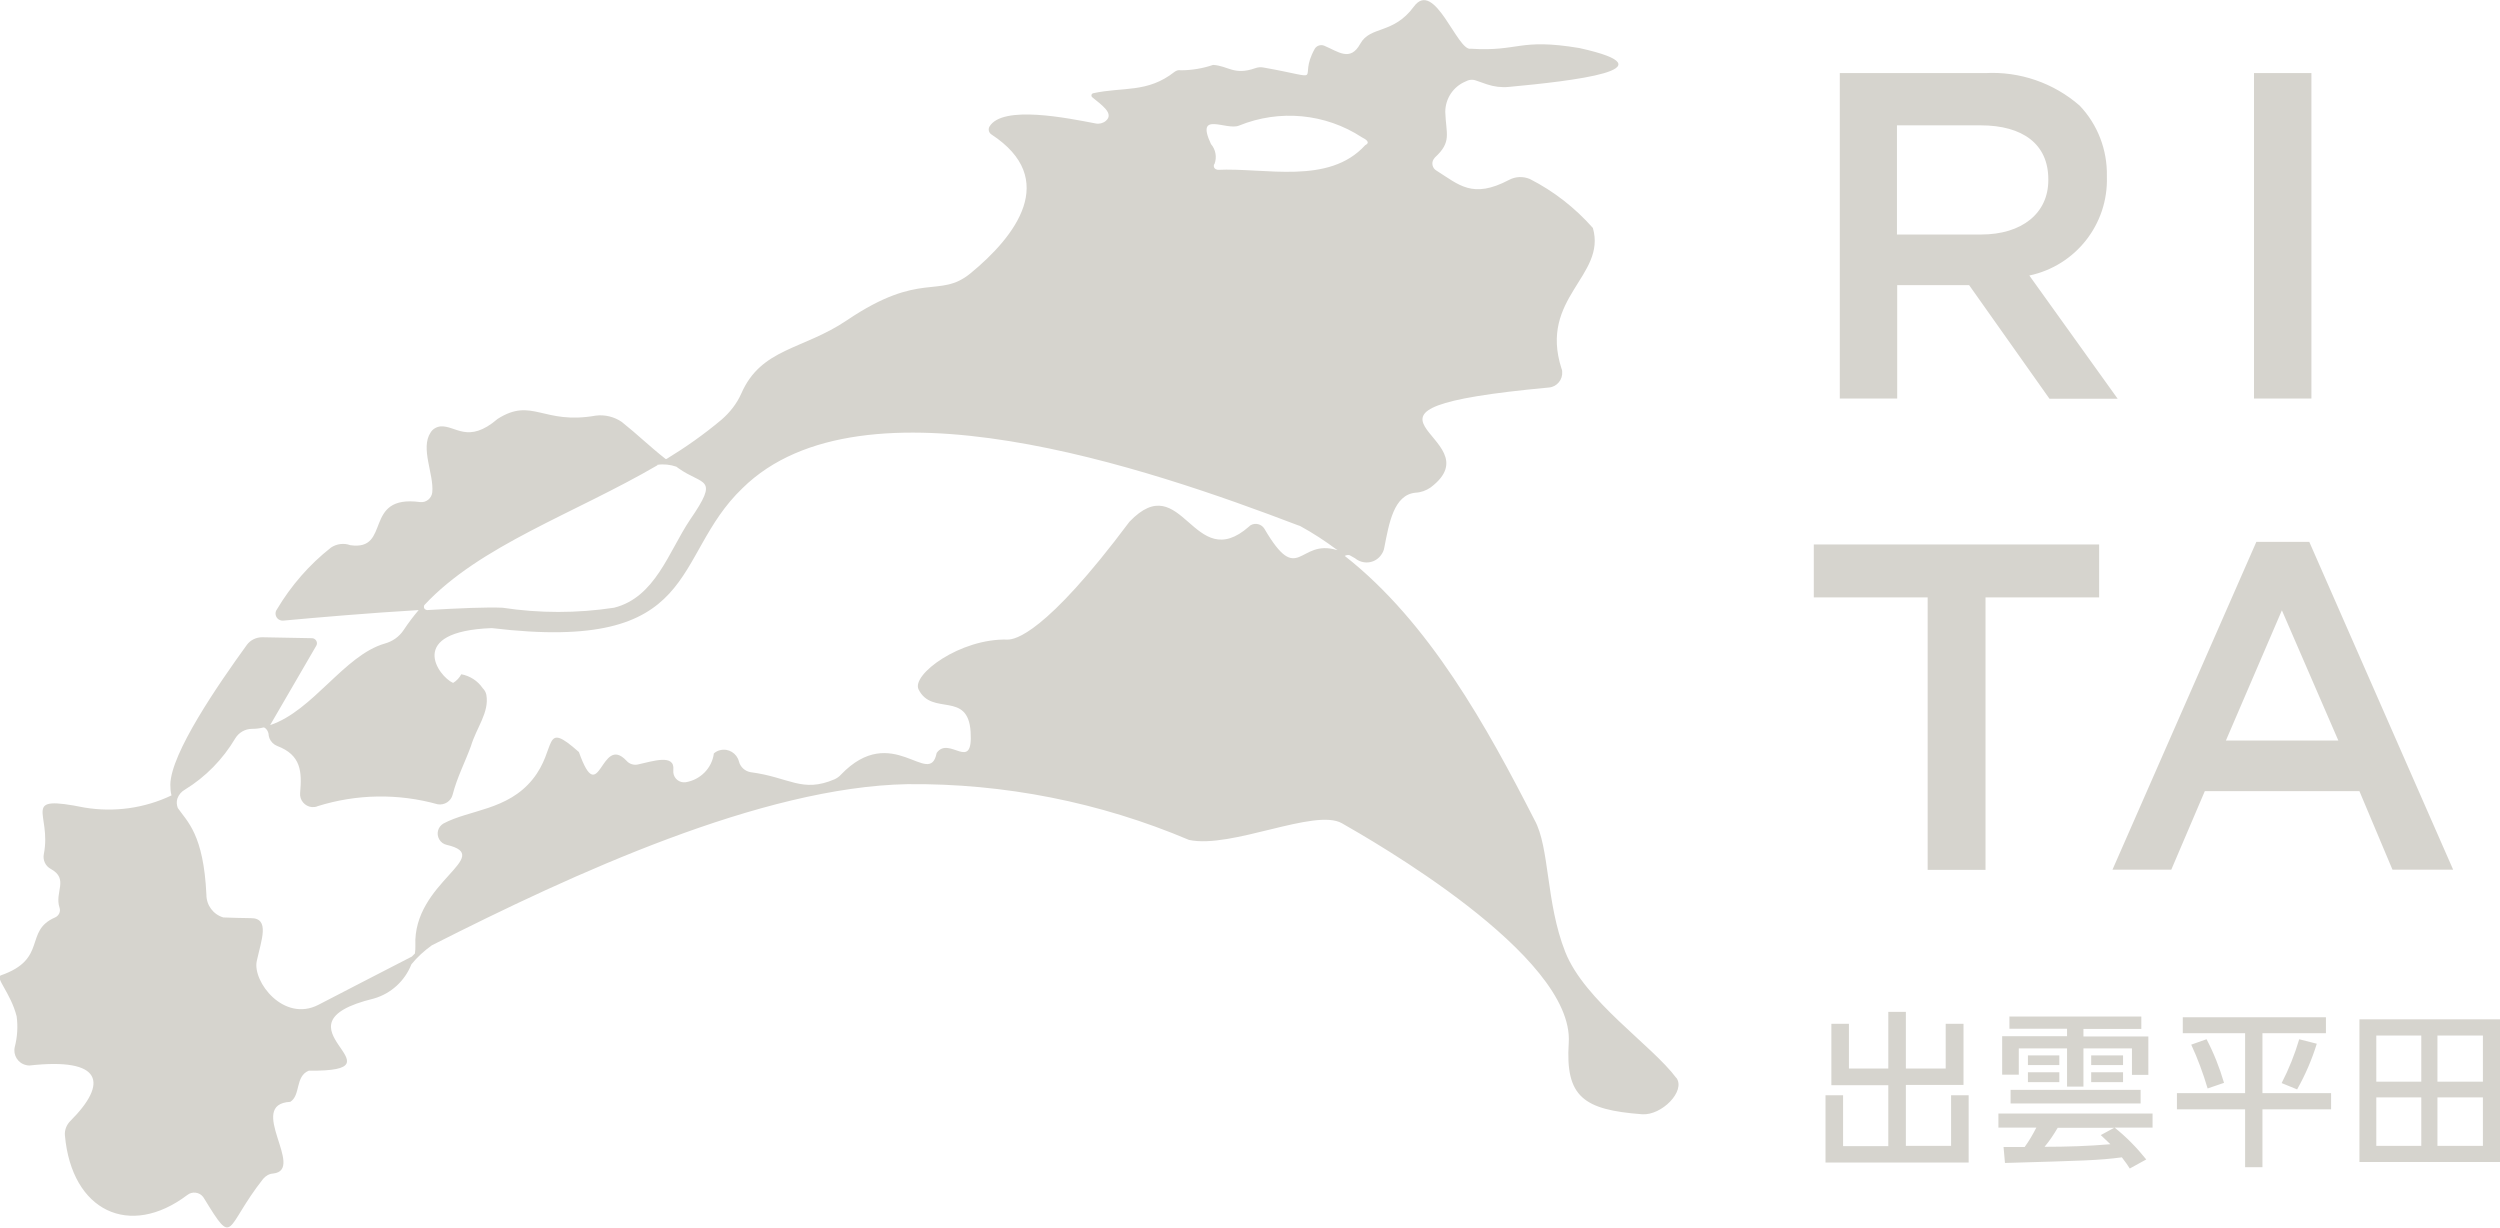 <?xml version="1.0" encoding="UTF-8"?>
<svg id="_レイヤー_2" data-name="レイヤー_2" xmlns="http://www.w3.org/2000/svg" viewBox="0 0 106.71 52.42">
  <defs>
    <style>
      .cls-1 {
        fill: #d6d4ce;
        fill-rule: evenodd;
      }
    </style>
  </defs>
  <g id="_レイヤー_1-2" data-name="レイヤー_1">
    <path id="logo_白" class="cls-1" d="M78.92,43.7v1.91h1.68v-2.42h.75v2.42h1.7v-1.91h.76v2.61h-2.46v2.6h1.93v-2.16h.75v2.87h-6.11v-2.87h.75v2.17h1.93v-2.6h-2.43v-2.62h.75,0ZM90.91,49.88c-.08-.13-.18-.27-.34-.48-1.01.13-1.55.14-4.99.24l-.06-.68c.11,0,.75,0,.9,0,.19-.26.35-.54.5-.83h-1.62v-.6h6.58v.6h-1.62c.5.4.95.86,1.35,1.36l-.69.38ZM85.78,43.39h5.62v.53h-2.47v.32h2.77v1.64h-.7v-1.13h-2.07v1.63h-.7v-1.63h-2.06v1.12h-.71v-1.64h2.77v-.32h-2.46v-.53h0ZM85.82,46.52h5.55v.58h-5.55v-.58ZM86.56,45.05h1.34v.41h-1.34s0-.41,0-.41ZM86.56,45.77h1.34v.42h-1.34v-.42h0ZM90.24,48.14h-2.41c-.17.29-.35.56-.56.81.94,0,1.88-.03,2.81-.11-.24-.23-.27-.26-.41-.39l.57-.31ZM89.26,45.05h1.36v.41h-1.36v-.42h0ZM89.26,45.77h1.36v.42h-1.36v-.42h0ZM93.17,43.42h6.11v.68h-2.71v2.56h2.93v.69h-2.93v2.47h-.74v-2.47h-2.91v-.69h2.91v-2.56h-2.66v-.68h0ZM94.18,44.35c.31.59.56,1.22.75,1.87l-.7.24c-.19-.64-.42-1.27-.7-1.87l.65-.23ZM98.89,44.55c-.21.68-.49,1.33-.84,1.95l-.66-.27c.31-.6.56-1.23.75-1.87l.75.19ZM106.71,49.6h-6v-6.09h6v6.09h0ZM103.35,44.2h-1.92v1.97h1.92v-1.97h0ZM103.35,46.84h-1.92v2.07h1.92v-2.07h0ZM105.98,44.2h-1.94v1.97h1.94v-1.97h0ZM105.98,46.84h-1.94v2.07h1.94v-2.07h0ZM78.52,3.12h6.22c1.47-.08,2.92.42,4.03,1.39.77.81,1.18,1.89,1.16,3v.04c.06,2.02-1.33,3.79-3.31,4.21l3.77,5.26h-2.91l-3.43-4.85h-3.07v4.84h-2.45V3.12ZM84.56,10.01c1.75,0,2.87-.91,2.87-2.32v-.04c0-1.49-1.08-2.3-2.89-2.3h-3.57v4.66h3.59ZM96.21,3.12h2.45v13.89h-2.45V3.12h0ZM82.27,25.5h-4.85v-2.26h12.18v2.26h-4.85v11.63h-2.47s0-11.63,0-11.63ZM96.3,23.13h2.27l6.14,13.99h-2.59l-1.41-3.35h-6.6l-1.43,3.35h-2.51l6.14-13.99ZM99.81,31.61l-2.41-5.56-2.39,5.56h4.8ZM71.55,46.01c-1.04-1.4-3.91-3.28-4.74-5.38s-.66-4.46-1.31-5.63c-2.02-3.95-4.49-8.44-8.1-11.27.06-.04.14-.05.21-.03.07.04.15.08.23.13.33.27.81.23,1.08-.1.09-.11.15-.23.17-.37.2-1.02.4-2.24,1.33-2.33.23-.01.45-.09.64-.22,2.93-2.2-5.26-3.31,5.06-4.27.34-.03.59-.34.56-.68,0-.05-.01-.09-.03-.13-.97-3.02,1.93-3.95,1.34-6-.76-.86-1.67-1.57-2.69-2.09-.29-.12-.61-.11-.89.04-1.56.82-2.13.21-3.1-.4-.17-.1-.22-.32-.12-.48.02-.03.04-.05.06-.08.73-.67.47-1,.44-1.94,0-.57.34-1.08.86-1.3.14-.08.31-.1.46-.04l.46.16c.3.1.61.14.93.11,2.68-.25,7.12-.75,3.01-1.66-2.59-.43-2.56.16-4.63.03-.57.13-1.55-3-2.43-1.8s-1.86.81-2.29,1.59-.94.33-1.54.08c-.15-.06-.32,0-.4.13-.78,1.39.61,1.3-2.2.8-.11-.02-.23-.01-.34.03-.91.32-1.15-.1-1.8-.14-.44.15-.91.23-1.38.23-.1-.02-.19.01-.27.07-1.16.91-2.19.63-3.47.91-.05.01-.09.07-.07.12,0,.02.02.04.03.05.37.31.96.69.58,1.01-.12.1-.28.14-.43.11-1.16-.22-3.99-.81-4.54.14-.06.12-.02.26.09.33,2.9,1.9,1.04,4.34-.9,5.93-1.35,1.1-2.1-.14-5.27,2-1.88,1.27-3.66,1.18-4.51,3.13-.19.43-.49.81-.85,1.12-.74.62-1.52,1.17-2.34,1.67h-.04c-.7-.55-1.18-1.03-1.87-1.58-.32-.22-.72-.32-1.11-.27-2.26.4-2.71-.8-4.19.14-1.27,1.09-1.79.27-2.44.32-.17.02-.33.11-.42.26-.45.67.15,1.79.07,2.56-.03.25-.26.44-.51.41,0,0,0,0-.01,0-2.47-.33-1.2,2.1-2.98,1.84-.27-.1-.58-.06-.82.1-.93.73-1.71,1.63-2.31,2.64-.1.13-.07.32.06.42.06.04.14.07.21.06,1.4-.13,3.73-.33,5.78-.45h0c-.23.27-.44.55-.64.85-.19.29-.48.49-.81.58-1.73.5-3.06,2.87-4.89,3.48h0l1.97-3.39c.06-.1.02-.23-.08-.29-.03-.02-.07-.03-.1-.03l-2.13-.04c-.26,0-.5.12-.65.32-1.23,1.7-3.25,4.63-3.27,5.97,0,.16.01.31.05.46h0c-1.15.55-2.45.73-3.71.52-2.8-.56-1.39.21-1.74,1.99-.05.25.07.51.3.63.78.43.15.99.37,1.65.06.17-.03.35-.19.42-1.34.58-.3,1.77-2.31,2.47-.27.09.42.76.67,1.75.06.44.03.88-.08,1.31-.08.34.13.69.48.77.04.01.09.02.14.02,3.13-.35,3.38.74,1.75,2.37-.16.16-.25.39-.23.61.29,3.25,2.77,4.4,5.22,2.55.21-.17.52-.13.68.08.01.02.03.04.04.06,1.31,2.14.86,1.28,2.52-.83.11-.13.26-.22.43-.23,1.4-.15-1.17-2.96.73-3.06.45-.28.2-1.09.79-1.33,4.33.05-1.87-1.95,2.78-3.08.73-.21,1.32-.75,1.6-1.46.25-.31.55-.58.87-.81h0c6.06-3.07,14.08-6.76,20.3-6.88,4.13-.04,8.22.77,12.02,2.38,1.81.39,5.38-1.37,6.53-.71s9.92,5.62,9.68,9.37c-.15,2.31.63,2.86,3.13,3.05.84.06,1.88-1,1.46-1.56M28.06,19.84c.27-.04.55-.01.81.08l.08.06c1.06.76,1.78.35.5,2.21-.91,1.36-1.48,3.31-3.24,3.75-1.58.24-3.18.24-4.76,0-.66-.03-1.86.02-3.21.1-.05,0-.1-.03-.13-.07-.02-.04-.02-.09,0-.14,2.37-2.55,6.42-3.91,9.95-5.97M57.08,23.48h-.01c-1.66-.51-1.63,1.6-3.1-.91-.12-.2-.39-.27-.59-.15-.02.01-.04.03-.06.05-2.39,2.11-2.85-2.56-5.11-.2-3.61,4.83-4.9,5.03-5.2,5.03-2.02-.06-4.12,1.5-3.8,2.13.57,1.15,2.11.04,2.22,1.81s-.92.14-1.45.9c-.3,1.54-1.89-1.37-4.09.93-.07.08-.16.14-.26.19-1.4.6-1.92-.08-3.59-.3-.24-.04-.44-.22-.5-.46-.09-.35-.45-.57-.8-.48-.1.02-.19.07-.27.14-.08.63-.58,1.13-1.21,1.23-.26.03-.49-.15-.52-.41,0-.04,0-.08,0-.12.07-.69-.87-.37-1.51-.23-.18.04-.37-.02-.49-.16-1.11-1.18-1.14,2.14-2.03-.37-1.58-1.4-.91-.15-1.98,1.17s-2.7,1.29-3.8,1.88c-.24.14-.32.44-.18.68.07.12.18.2.31.23,2.11.49-1.45,1.59-1.33,4.3,0,.11,0,.22-.02.34-.04.04-.09.09-.13.13-1.49.76-2.84,1.47-3.99,2.06-1.48.76-2.82-.99-2.63-1.87s.58-1.84-.26-1.83c-.37,0-.82-.02-1.17-.03-.43-.13-.72-.52-.72-.97-.12-2.58-.82-3.12-1.22-3.7-.05-.13-.06-.27-.02-.4.06-.17.17-.3.33-.39h0c.88-.54,1.61-1.29,2.14-2.18.15-.25.42-.41.72-.41.17,0,.33-.02.49-.06.02,0,.04.01.06.02.08.06.13.15.15.24,0,.07.02.14.04.2,0,0,0,0,0,0h0c.06.15.18.27.33.33,1.03.39,1.06,1.1.98,2.01-.03.3.2.57.5.6.09,0,.17,0,.25-.04,1.66-.52,3.44-.55,5.12-.08.29.05.57-.13.64-.41.19-.74.54-1.41.78-2.07.24-.8.79-1.44.66-2.19-.02-.11-.08-.21-.16-.29-.21-.31-.54-.52-.91-.59-.08.15-.2.28-.35.37-.62-.27-2.04-2.2,1.65-2.34,9.02,1.08,7.62-3.02,10.7-5.97,5.12-5.05,17.37-.84,23.71,1.58l.09.03c.55.3,1.07.64,1.58,1.02h.02M51.97,7.24c-.09,0-.16-.07-.16-.15,0-.03,0-.07.03-.09.11-.29.05-.62-.15-.85-.68-1.45.66-.56,1.2-.79,1.72-.7,3.68-.52,5.24.5.18.09.38.22.14.34-1.56,1.71-4.27.95-6.31,1.05"/>
  </g>
</svg>